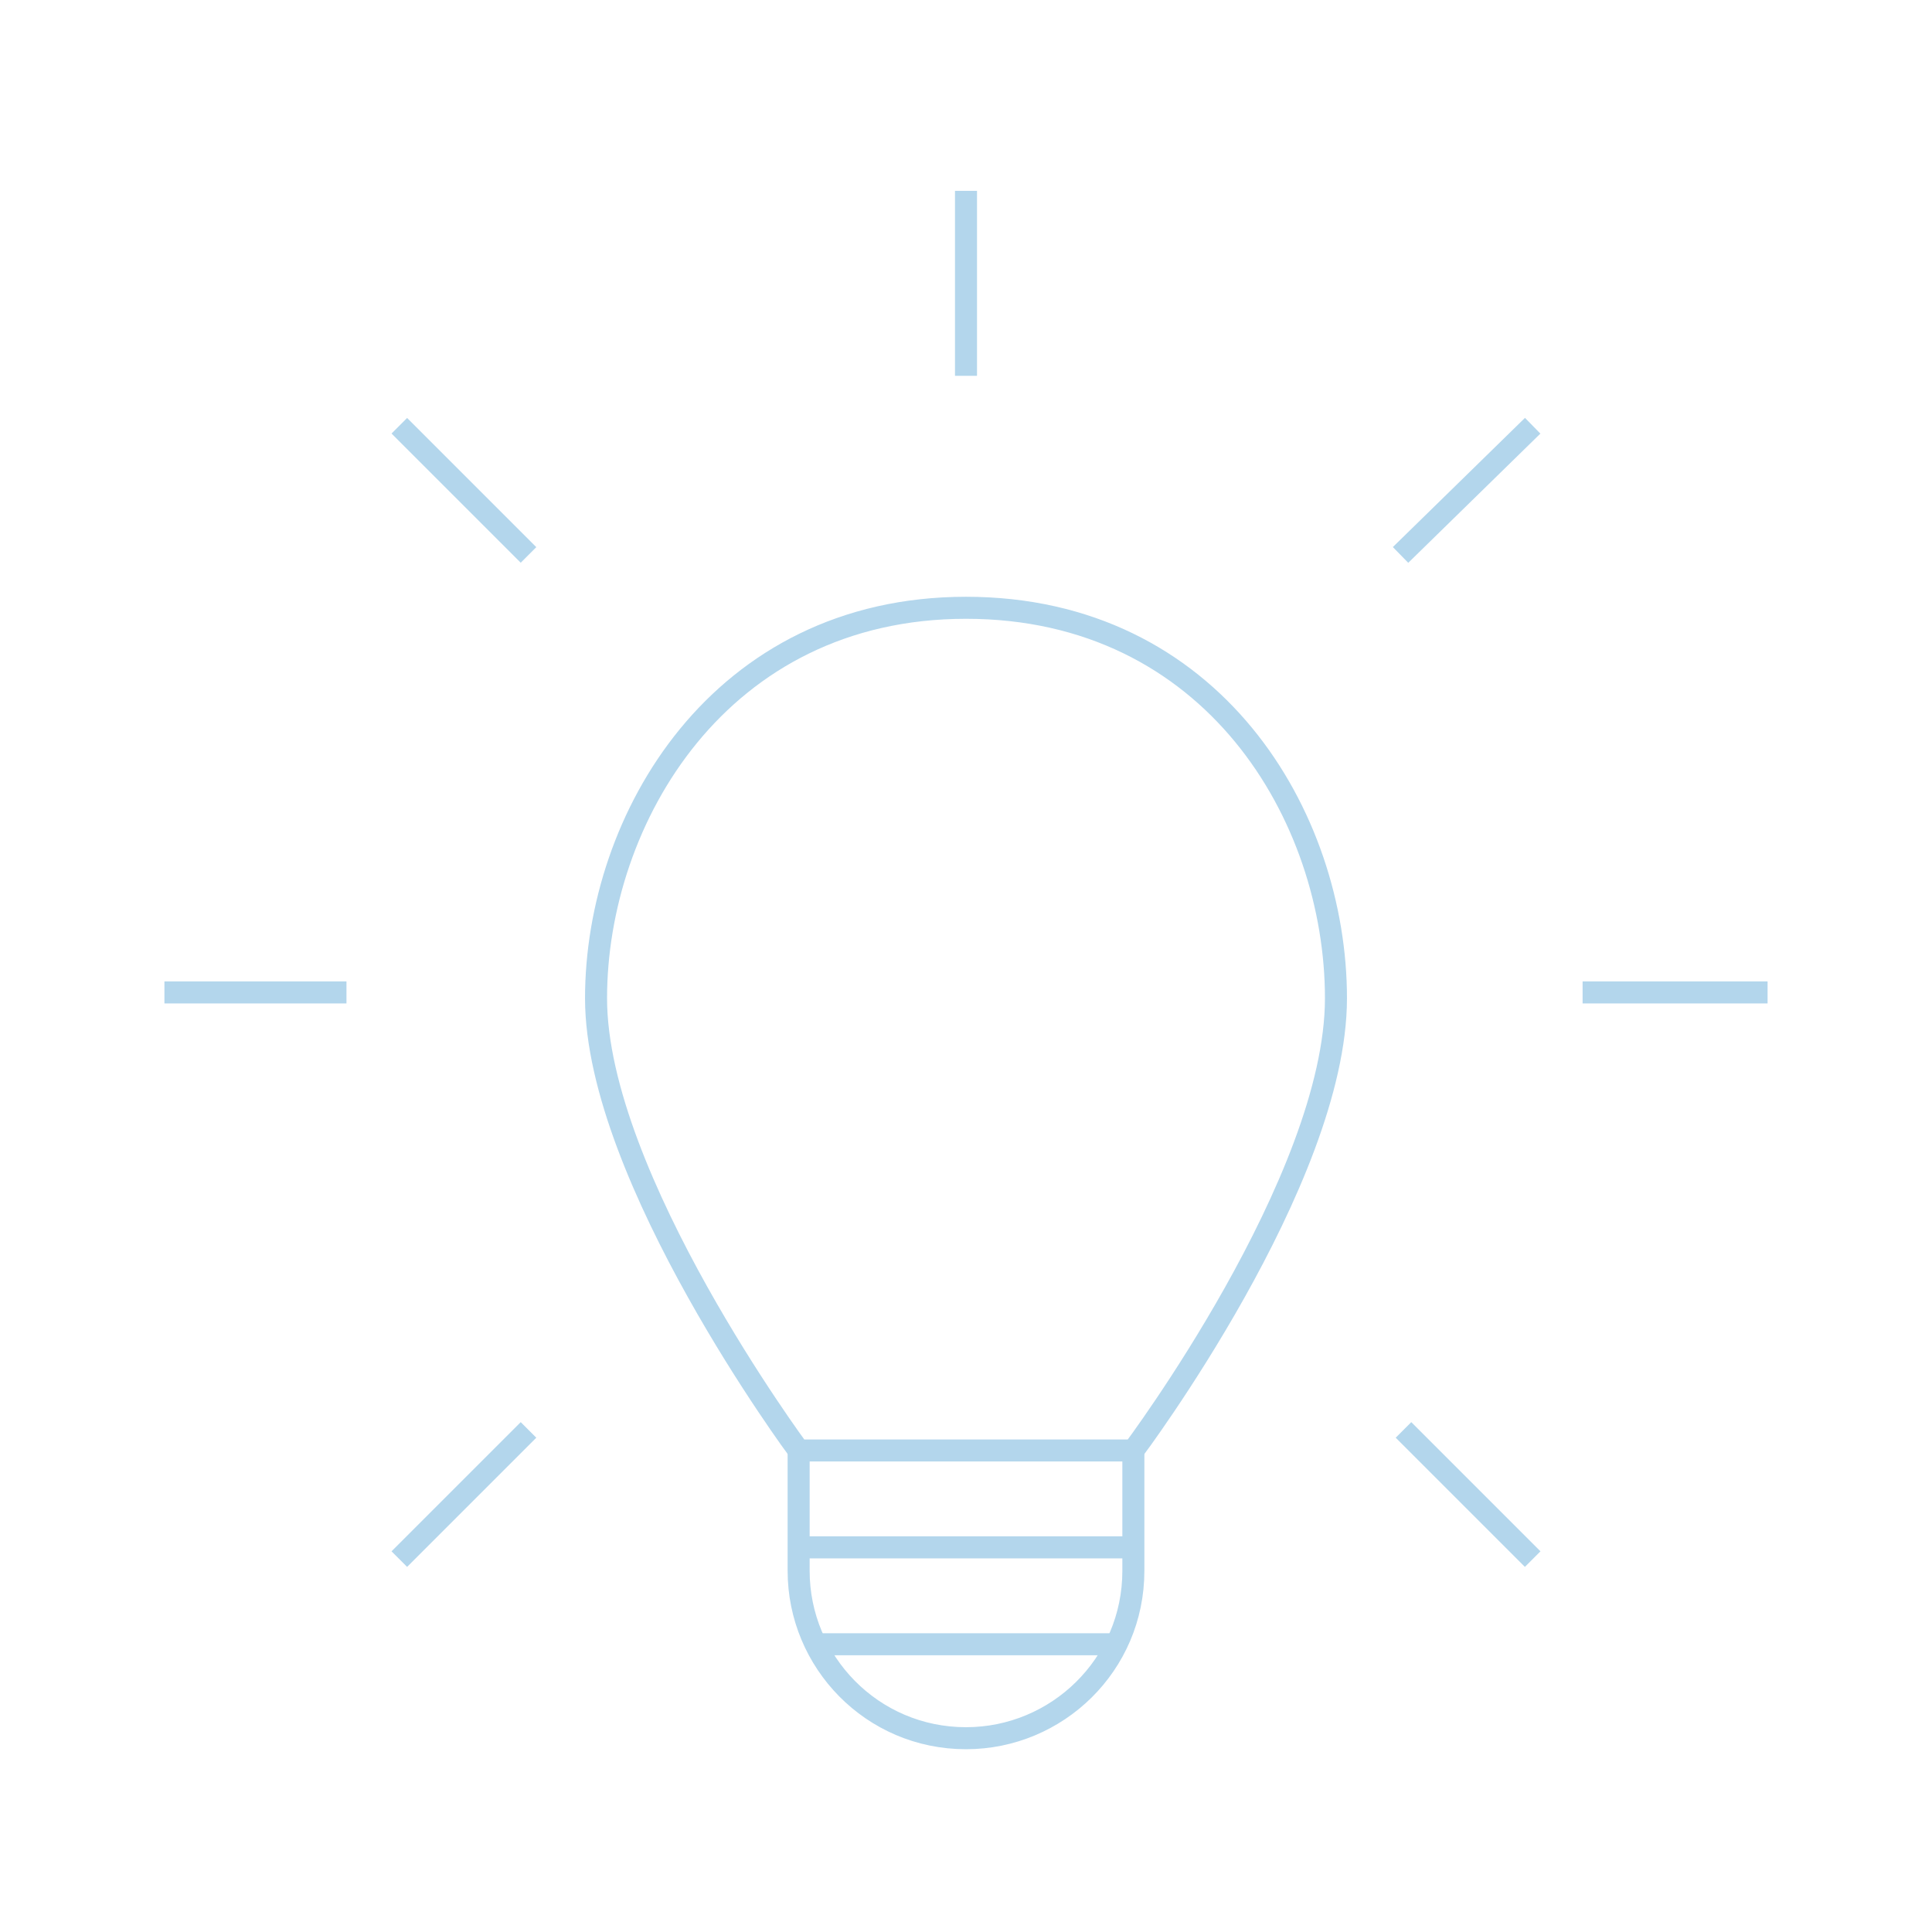 <?xml version="1.0" encoding="utf-8"?>
<!-- Generator: Adobe Illustrator 26.1.0, SVG Export Plug-In . SVG Version: 6.00 Build 0)  -->
<svg version="1.1" id="Layer_1" xmlns="http://www.w3.org/2000/svg" xmlns:xlink="http://www.w3.org/1999/xlink" x="0px" y="0px"
	 viewBox="0 0 65.8 65.8" style="enable-background:new 0 0 65.8 65.8;" xml:space="preserve">
<style type="text/css">
	.st0{fill:none;stroke:#B3D6EC;stroke-width:0.75;stroke-miterlimit:10;}
</style>
<g>
	<path class="st0" d="M27.2,49.4c0,0-6.9-9.3-6.9-15.4s4.2-13.3,12.6-13.3l0,0c8.4,0,12.6,7.1,12.6,13.3s-6.9,15.4-6.9,15.4H27.2z"
		/>
	<line class="st0" x1="32.9" y1="12.8" x2="32.9" y2="6.5"/>
	<line class="st0" x1="18" y1="18.9" x2="13.6" y2="14.5"/>
	<line class="st0" x1="11.8" y1="33.8" x2="5.6" y2="33.8"/>
	<line class="st0" x1="18" y1="48.7" x2="13.6" y2="53.1"/>
	<line class="st0" x1="47.8" y1="48.7" x2="52.2" y2="53.1"/>
	<line class="st0" x1="53.9" y1="33.8" x2="60.2" y2="33.8"/>
	<line class="st0" x1="47.7" y1="18.9" x2="52.2" y2="14.5"/>
	<path class="st0" d="M38.6,49.4v4.1c0,3.2-2.6,5.7-5.7,5.7l0,0c-3.2,0-5.7-2.6-5.7-5.7v-4.1"/>
	<line class="st0" x1="27.9" y1="56" x2="37.9" y2="56"/>
	<line class="st0" x1="27.2" y1="52.7" x2="38.6" y2="52.7"/>
</g>
</svg>
